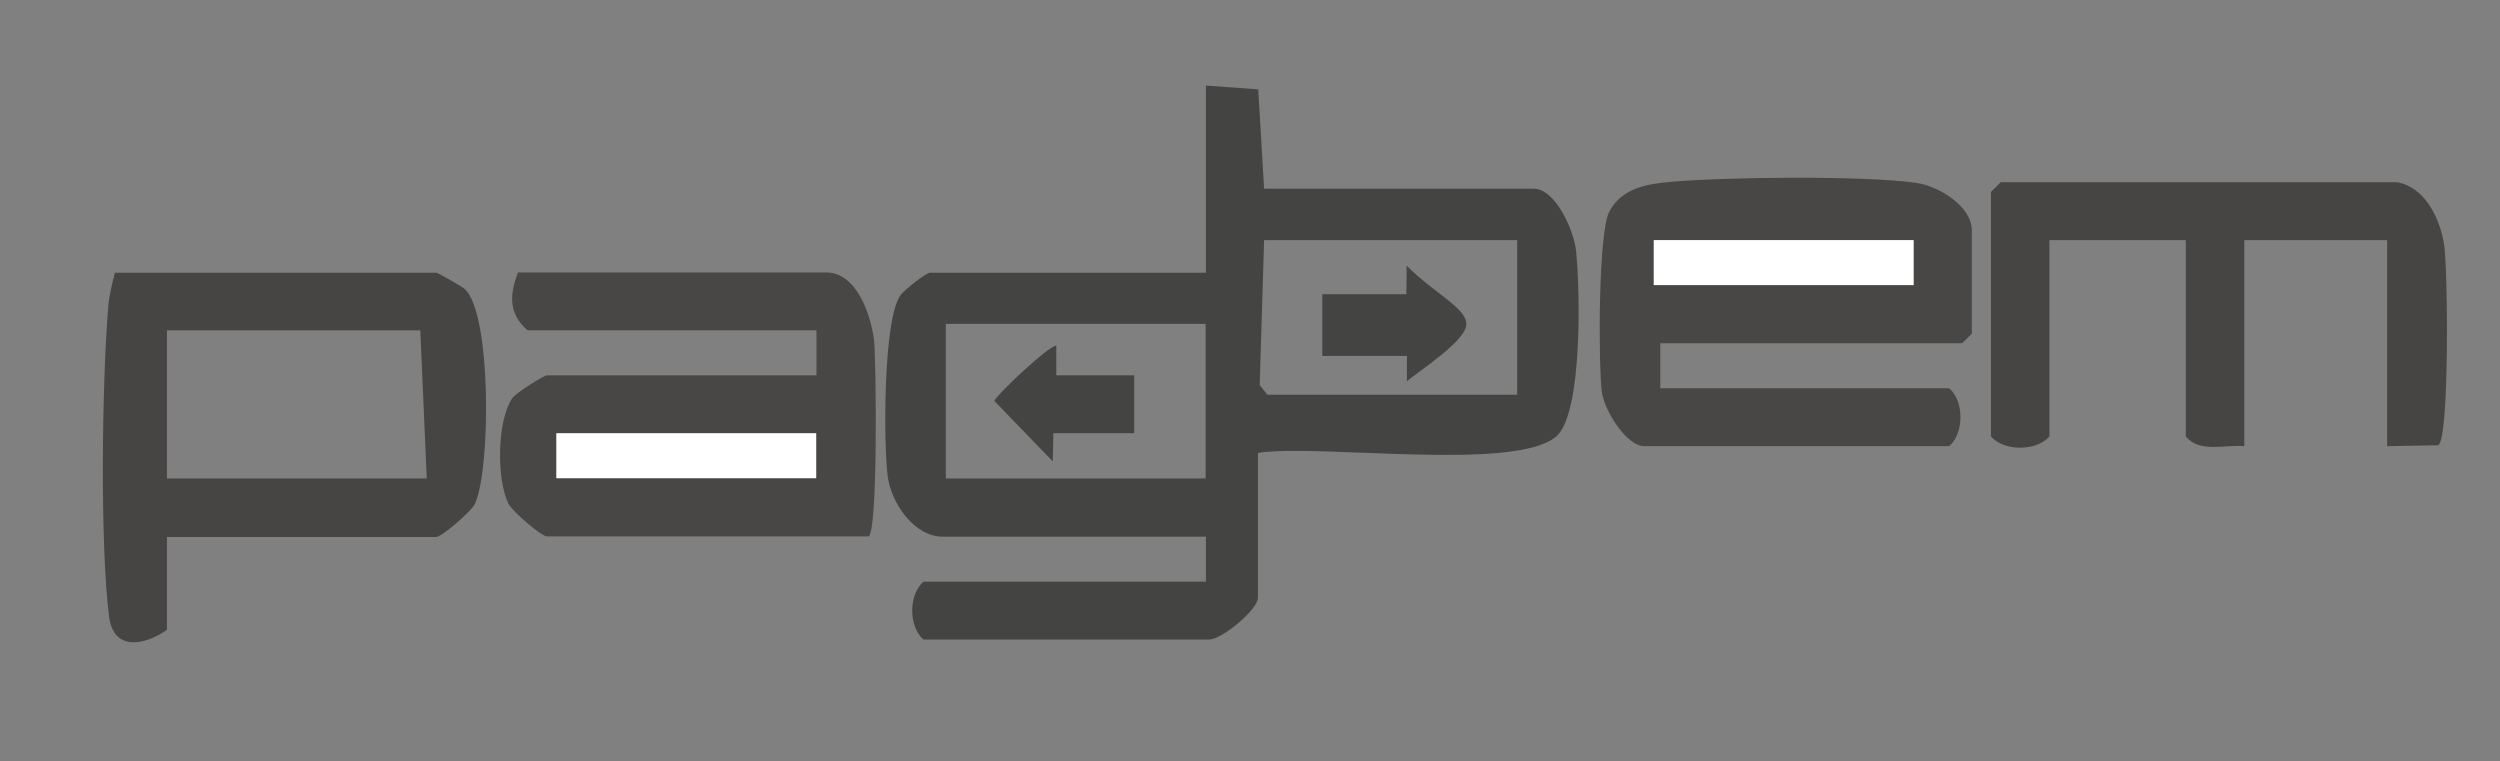 <?xml version="1.0" encoding="UTF-8"?>
<svg id="Layer_1" xmlns="http://www.w3.org/2000/svg" version="1.1" viewBox="0 0 85.06 25.9">
  <rect x="0" y="0" width="85.06" height="25.9" fill="#808080" stroke="none"/>
  <!-- Generator: Adobe Illustrator 29.1.0, SVG Export Plug-In . SVG Version: 2.1.0 Build 142)  -->
  <defs>
    <style>
      .st0 {
        fill: #464544;
      }

      .st1 {
        fill: #464543;
      }

      .st2 {
        fill: #484746;
      }

      .st3 {
        fill: #fff;
      }

      .st4 {
        fill: #444442;
      }

      .st5 {
        fill: #494746;
      }
    </style>
  </defs>
  <g id="awBaqc">
    <g>
      <path class="st4" d="M41.02,2.91l1.79.13.2,3.38h9.17c.74,0,1.36,1.41,1.44,2.08.14,1.26.24,5.56-.67,6.35-1.41,1.21-8.07.24-10.15.56v4.93c0,.4-1.23,1.42-1.66,1.42h-9.72c-.51-.44-.51-1.53,0-1.97h9.61v-1.53h-8.95c-.98,0-1.77-1.15-1.88-2.08-.14-1.14-.15-5.33.44-6.14.13-.18.87-.76,1-.76h9.39V2.91ZM51.63,8.17h-8.62l-.15,4.93.26.33h8.5v-5.26ZM41.02,11.02h-8.84v5.26h8.84v-5.26Z"/>
      <path class="st5" d="M29.54,18.25h-10.93c-.19,0-1.19-.86-1.31-1.11-.41-.83-.39-2.8.12-3.58.12-.19,1.09-.79,1.19-.79h9.17v-1.53h-9.83c-.66-.58-.61-1.21-.33-1.97h10.49c1.05,0,1.53,1.47,1.63,2.32.07.6.14,6.66-.2,6.66ZM27.77,14.74h-8.84v1.53h8.84v-1.53Z"/>
      <path class="st2" d="M56.49,11.68v1.53h9.83c.51.44.51,1.53,0,1.97h-10.38c-.6,0-1.37-1.23-1.44-1.86-.12-1.01-.12-5.39.25-6.11.41-.79,1.25-.95,2.06-1.02,1.88-.17,6.58-.22,8.38.03.78.11,1.9.8,1.9,1.62v3.51l-.33.33h-10.27ZM65.1,8.17h-8.84v1.53h8.84v-1.53Z"/>
      <path class="st1" d="M5.68,18.25v3.18c-.79.55-1.82.72-1.97-.45-.31-2.49-.24-7.94-.03-10.51.03-.42.13-.79.23-1.19h10.93c.06,0,.9.48.98.56.91.85.88,6.18.33,7.32-.12.24-1.12,1.11-1.31,1.11H5.68ZM14.29,11.24H5.68v5.04h8.84l-.22-5.04Z"/>
      <path class="st0" d="M81.56,6.2c.96.17,1.47,1.26,1.6,2.14s.18,6.58-.2,6.81l-1.74.03v-7.01h-4.86v7.01c-.67-.06-1.52.24-1.99-.33v-6.68h-4.64v6.68c-.44.51-1.55.51-1.99,0V6.53l.33-.33h13.48Z"/>
      <rect class="st3" x="18.93" y="14.74" width="8.84" height="1.53"/>
      <rect class="st3" x="56.27" y="8.17" width="8.84" height="1.53"/>
      <path class="st4" d="M35.94,11.77v1s2.65,0,2.65,0v1.97s-2.75,0-2.75,0l-.02.96-1.99-2.06c.09-.22,1.87-1.9,2.11-1.88Z"/>
      <path class="st4" d="M47.87,12.99v-.88s-2.88,0-2.88,0v-2.1h2.86s.01-.97.01-.97c.95.95,2.01,1.43,2.03,1.97.03.57-1.59,1.59-2.03,1.97Z"/>
    </g>
  </g>
</svg>
